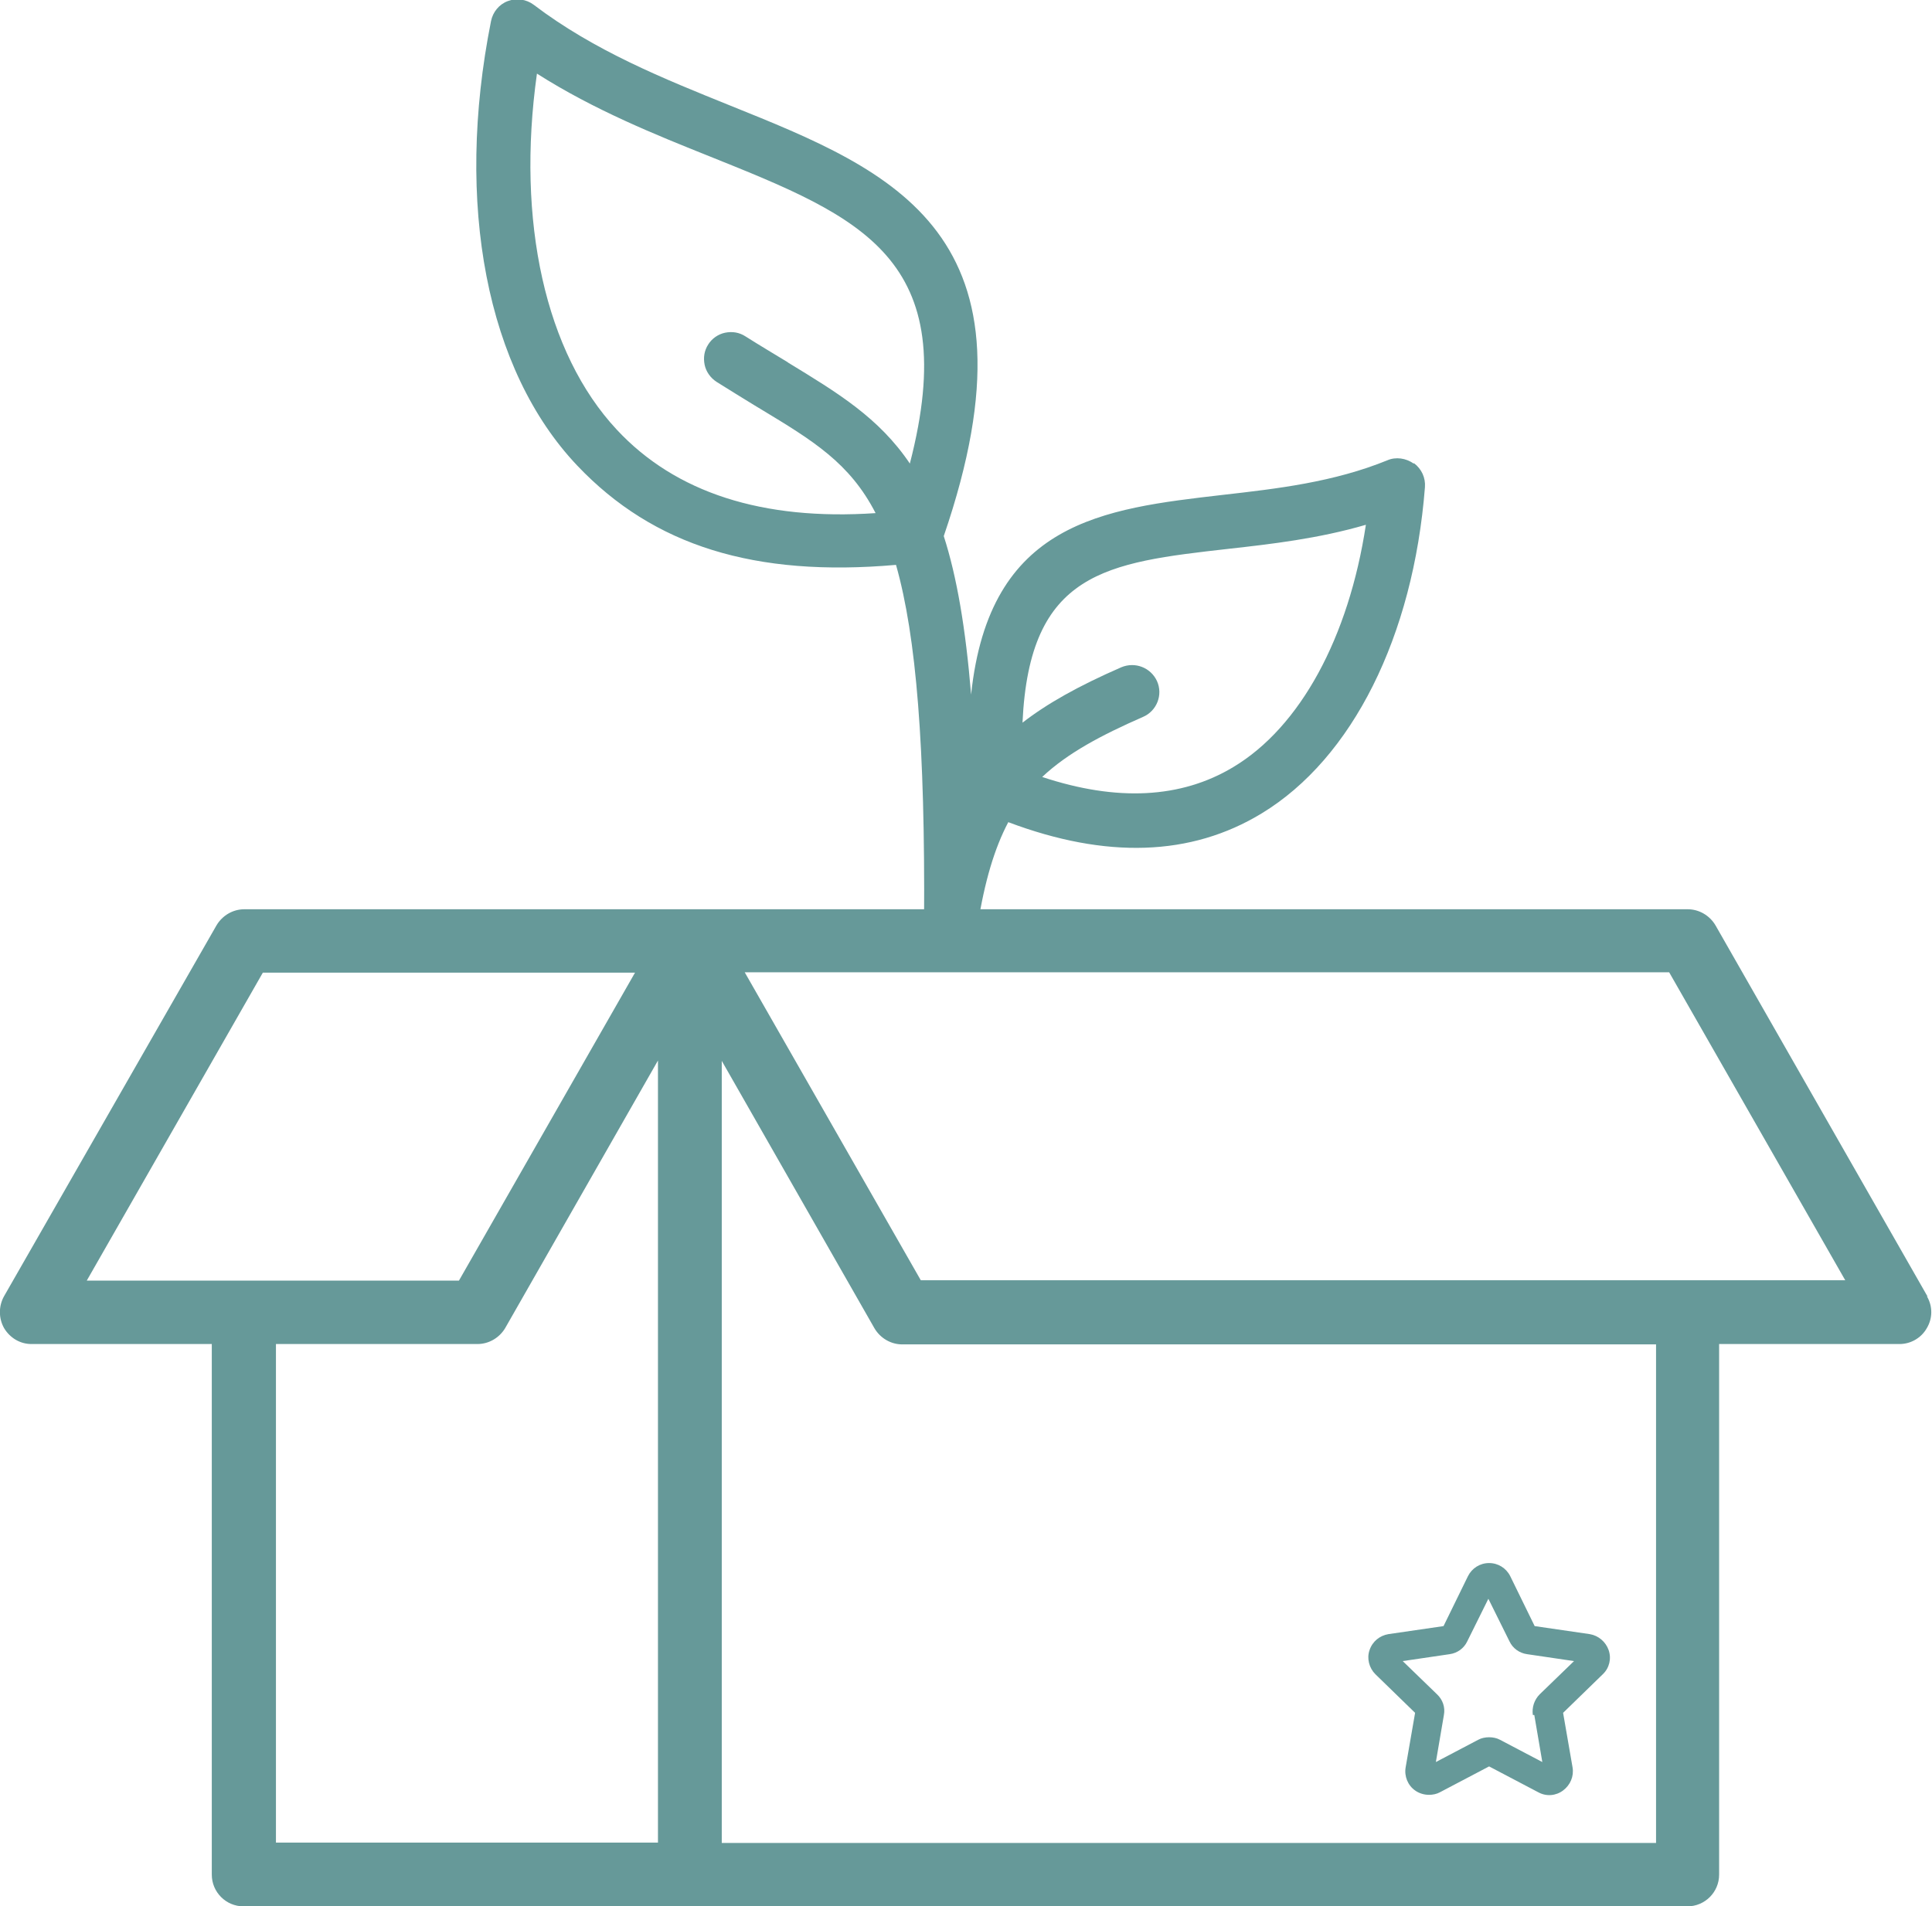<?xml version="1.0" encoding="UTF-8"?><svg id="Layer_2" xmlns="http://www.w3.org/2000/svg" viewBox="0 0 53 52.31"><g id="Layer_1-2"><path d="m38.78,12.72c-.21-.15-.49-.19-.72-.09-1.47.6-3.02.78-4.52.95-3.28.38-6.4.73-6.9,5.48-.15-1.82-.39-3.23-.75-4.35,2.85-8.31-1.38-10.01-5.85-11.81-1.83-.74-3.73-1.5-5.4-2.77-.2-.15-.47-.19-.71-.1-.24.09-.41.3-.46.55-1,5.02-.12,9.58,2.37,12.2,2.09,2.2,4.87,3.06,8.74,2.72.56,1.97.8,5.01.77,9.77,0,.39.29.7.67.74h.07c.36,0,.68-.27.73-.62.19-1.2.46-2.11.84-2.83,2.68,1.01,5.01.94,6.95-.24,2.49-1.51,4.16-4.86,4.48-8.95.02-.26-.09-.5-.3-.66Zm-10.19,8.6c.7-.66,1.63-1.15,2.77-1.65.37-.16.55-.6.38-.98-.17-.37-.6-.54-.98-.38-1.19.52-2.04,1-2.71,1.52.19-4.15,2.3-4.39,5.65-4.77,1.17-.13,2.47-.28,3.77-.66-.47,3.09-1.8,5.55-3.64,6.65-1.43.86-3.19.95-5.24.27Zm-6.98-11.38c-.36-.22-.75-.45-1.16-.71-.17-.11-.36-.14-.56-.1-.19.04-.36.16-.46.32-.11.17-.14.36-.1.56.04.19.16.36.33.47.37.23.72.45,1.05.65l.15.09c1.44.87,2.45,1.48,3.16,2.86-3.1.21-5.49-.56-7.1-2.29-1.96-2.1-2.76-5.72-2.19-9.77,1.57,1,3.26,1.68,4.76,2.28,4.13,1.66,6.93,2.78,5.47,8.42-.85-1.26-1.98-1.94-3.34-2.77h0Z" style="fill:#699; stroke-width:0px;"/><path d="m25.26,35.13l-4.83-8.45h25.36l4.83,8.45h-25.36Zm20.17,15.44h-25.63v-21.46l4.19,7.34c.16.27.45.44.76.44h20.68v13.69h0ZM7.57,36.88h5.53c.31,0,.6-.17.76-.44l4.19-7.34v21.46H7.57v-13.69h0Zm-.37-10.19h10.22l-4.83,8.45H2.38l4.83-8.45h0Zm45.68,8.89l-5.82-10.19c-.16-.27-.45-.44-.76-.44H6.7c-.31,0-.6.17-.76.44L.11,35.57c-.15.27-.15.6,0,.87.16.27.44.44.75.44h4.95v14.56c0,.48.39.87.87.87h39.61c.48,0,.87-.39.87-.87v-14.56h4.95c.31,0,.6-.17.75-.44.16-.27.16-.6,0-.87Z" style="fill:#699; stroke-width:0px;"/><path d="m42.09,47.06l.22,1.29-1.16-.61c-.09-.05-.2-.07-.3-.07s-.21.02-.3.07l-1.16.61.22-1.29c.04-.21-.03-.42-.19-.57l-.94-.91,1.29-.19c.21-.03.39-.16.48-.35l.58-1.17.58,1.17c.09.19.27.32.48.35l1.29.19-.94.91c-.15.15-.22.36-.19.57h0Zm.79-.06l1.09-1.06c.18-.17.24-.43.16-.66-.08-.23-.28-.4-.52-.44l-1.51-.22-.67-1.37c-.11-.22-.33-.36-.58-.36s-.47.14-.58.36l-.67,1.37-1.51.22c-.24.04-.44.2-.52.44-.08.23-.01.49.16.66l1.09,1.06-.26,1.5c-.04.24.06.49.26.63.11.08.25.12.38.12.1,0,.21-.02.3-.07l1.35-.71,1.35.71c.22.12.48.1.68-.05.2-.15.3-.39.26-.63l-.26-1.5h0Z" style="fill:#699; stroke-width:0px;"/></g></svg>
